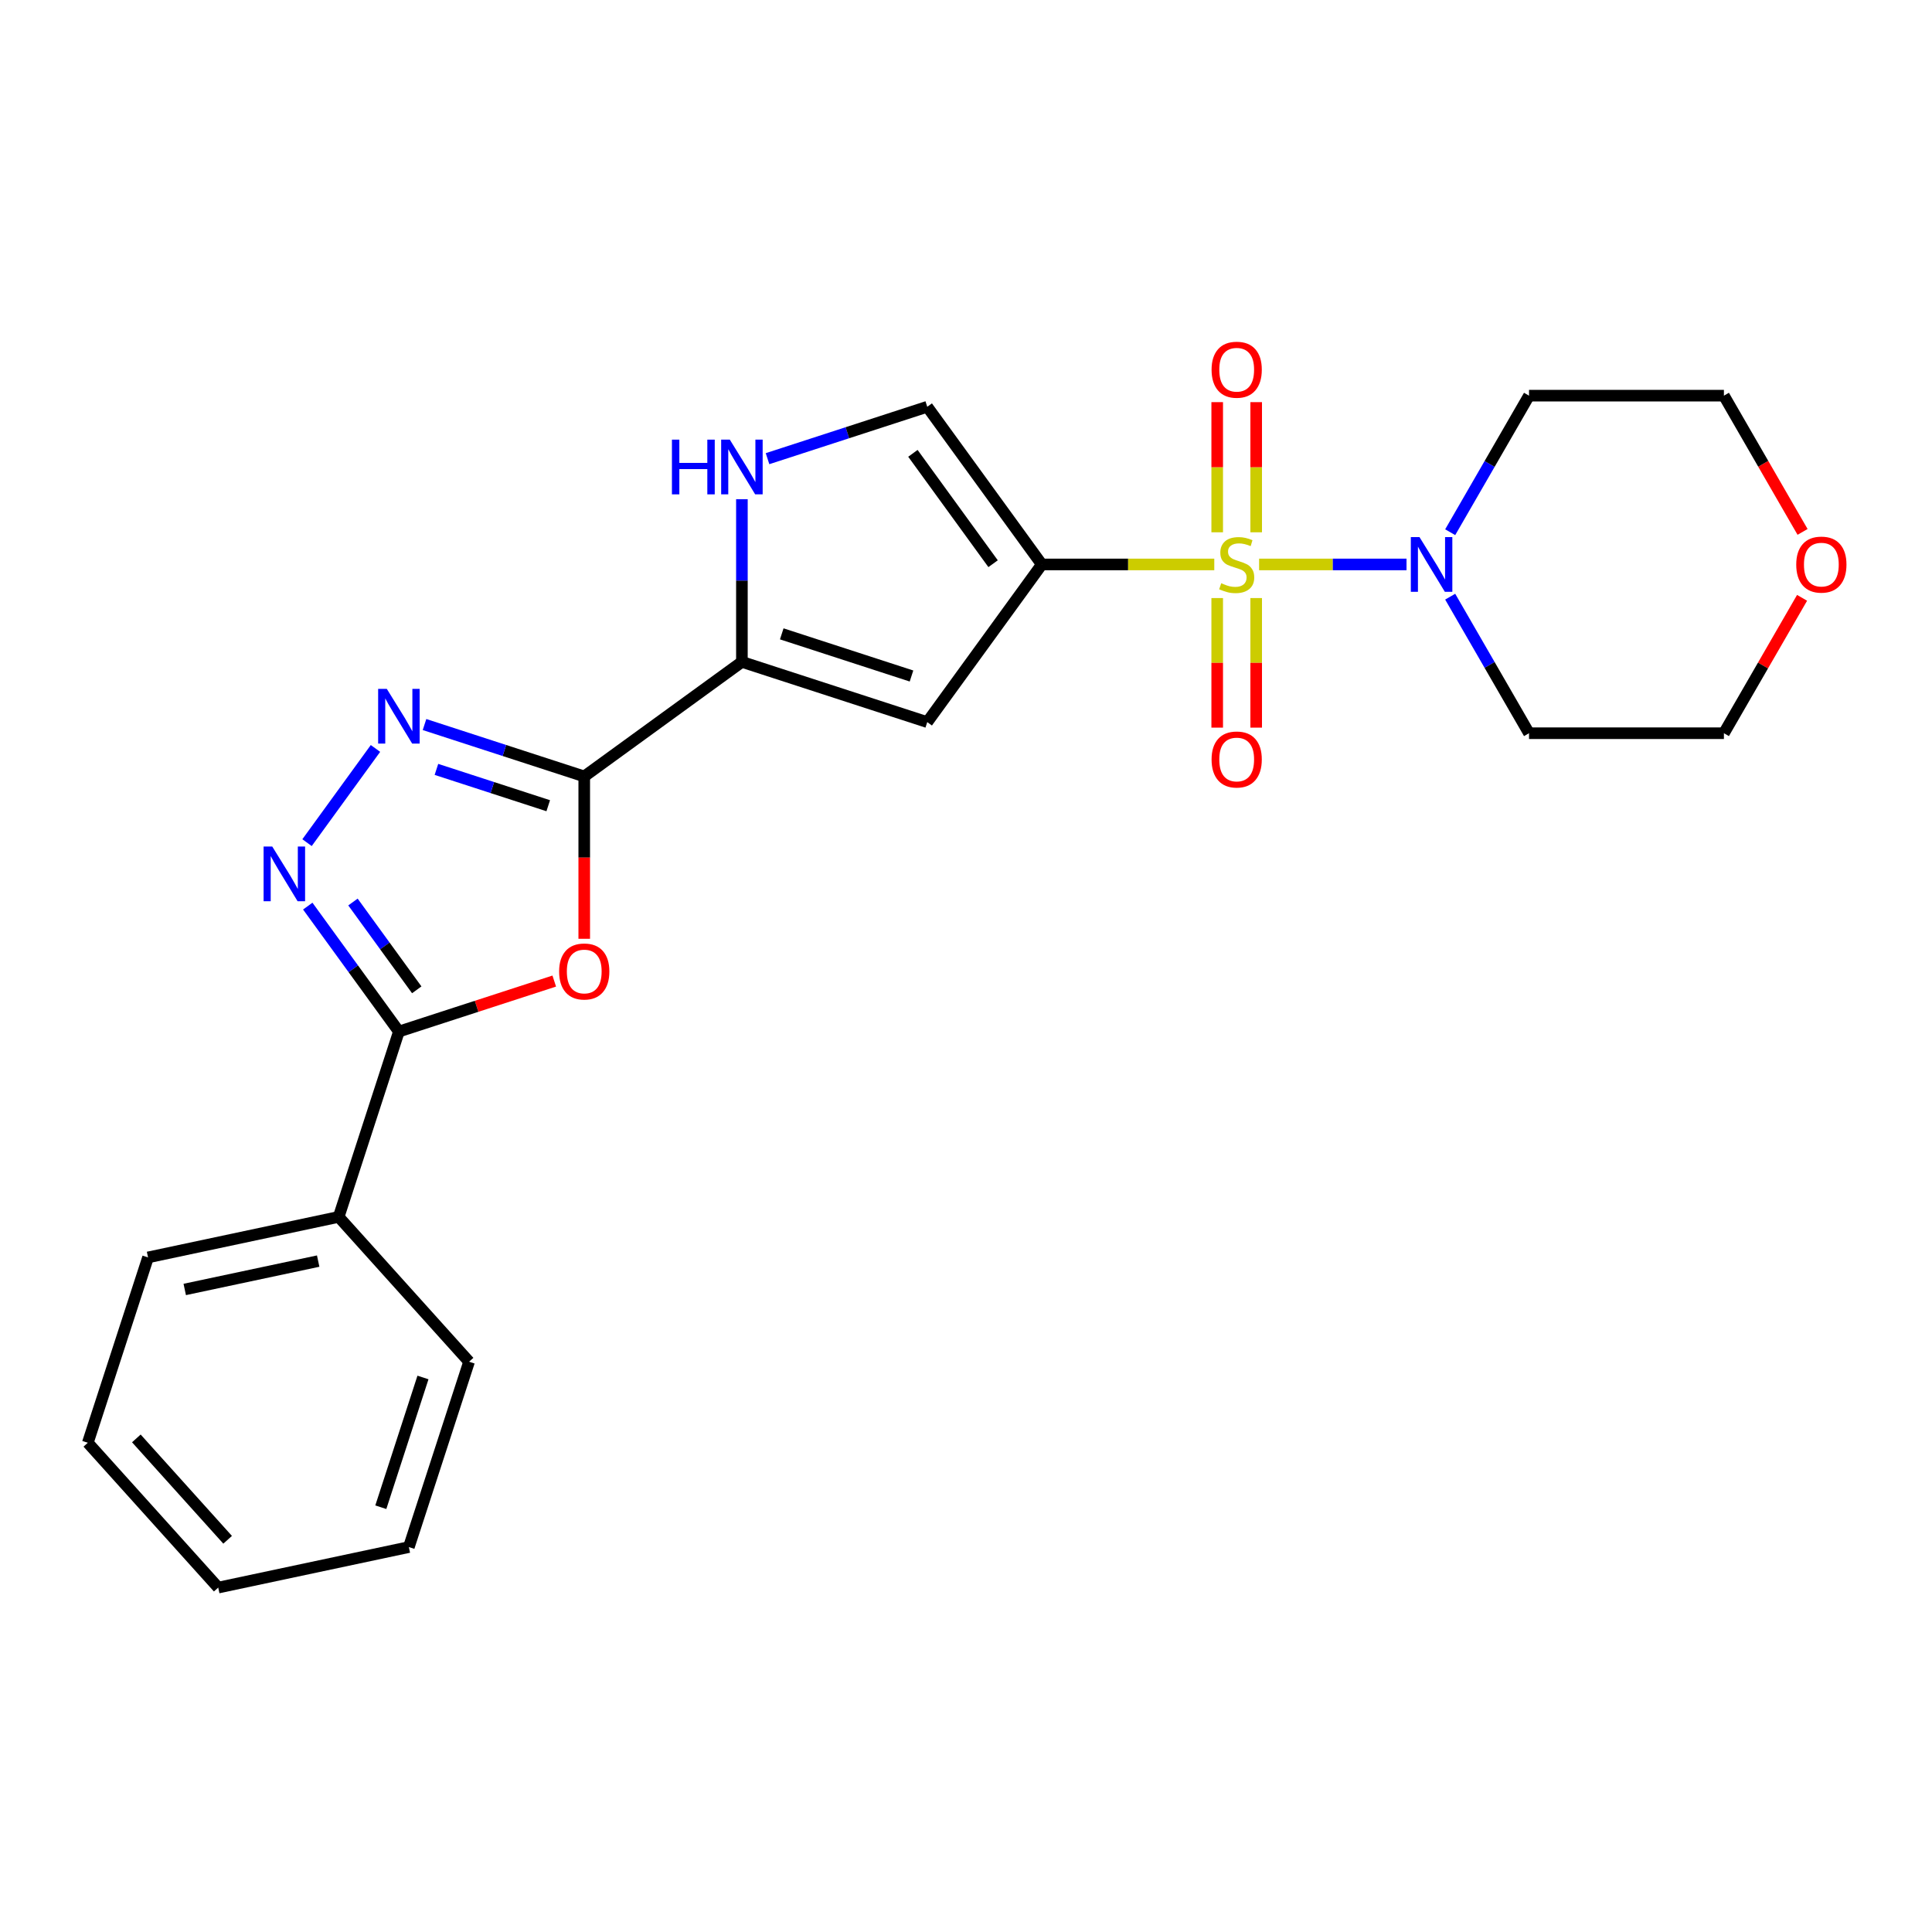 <?xml version='1.0' encoding='iso-8859-1'?>
<svg version='1.1' baseProfile='full'
              xmlns='http://www.w3.org/2000/svg'
                      xmlns:rdkit='http://www.rdkit.org/xml'
                      xmlns:xlink='http://www.w3.org/1999/xlink'
                  xml:space='preserve'
width='1000px' height='1000px' viewBox='0 0 1000 1000'>
<!-- END OF HEADER -->
<rect style='opacity:1.0;fill:#FFFFFF;stroke:none' width='1000' height='1000' x='0' y='0'> </rect>
<path class='bond-0' d='M 628.509,292.154 L 583.873,292.154' style='fill:none;fill-rule:evenodd;stroke:#CCCC00;stroke-width:6px;stroke-linecap:butt;stroke-linejoin:miter;stroke-opacity:1' />
<path class='bond-0' d='M 583.873,292.154 L 539.237,292.154' style='fill:none;fill-rule:evenodd;stroke:#000000;stroke-width:6px;stroke-linecap:butt;stroke-linejoin:miter;stroke-opacity:1' />
<path class='bond-8' d='M 651.712,292.154 L 689.862,292.154' style='fill:none;fill-rule:evenodd;stroke:#CCCC00;stroke-width:6px;stroke-linecap:butt;stroke-linejoin:miter;stroke-opacity:1' />
<path class='bond-8' d='M 689.862,292.154 L 728.012,292.154' style='fill:none;fill-rule:evenodd;stroke:#0000FF;stroke-width:6px;stroke-linecap:butt;stroke-linejoin:miter;stroke-opacity:1' />
<path class='bond-11' d='M 630.023,309.556 L 630.023,343.088' style='fill:none;fill-rule:evenodd;stroke:#CCCC00;stroke-width:6px;stroke-linecap:butt;stroke-linejoin:miter;stroke-opacity:1' />
<path class='bond-11' d='M 630.023,343.088 L 630.023,376.621' style='fill:none;fill-rule:evenodd;stroke:#FF0000;stroke-width:6px;stroke-linecap:butt;stroke-linejoin:miter;stroke-opacity:1' />
<path class='bond-11' d='M 650.198,309.556 L 650.198,343.088' style='fill:none;fill-rule:evenodd;stroke:#CCCC00;stroke-width:6px;stroke-linecap:butt;stroke-linejoin:miter;stroke-opacity:1' />
<path class='bond-11' d='M 650.198,343.088 L 650.198,376.621' style='fill:none;fill-rule:evenodd;stroke:#FF0000;stroke-width:6px;stroke-linecap:butt;stroke-linejoin:miter;stroke-opacity:1' />
<path class='bond-12' d='M 650.198,275.513 L 650.198,241.83' style='fill:none;fill-rule:evenodd;stroke:#CCCC00;stroke-width:6px;stroke-linecap:butt;stroke-linejoin:miter;stroke-opacity:1' />
<path class='bond-12' d='M 650.198,241.83 L 650.198,208.147' style='fill:none;fill-rule:evenodd;stroke:#FF0000;stroke-width:6px;stroke-linecap:butt;stroke-linejoin:miter;stroke-opacity:1' />
<path class='bond-12' d='M 630.023,275.513 L 630.023,241.83' style='fill:none;fill-rule:evenodd;stroke:#CCCC00;stroke-width:6px;stroke-linecap:butt;stroke-linejoin:miter;stroke-opacity:1' />
<path class='bond-12' d='M 630.023,241.83 L 630.023,208.147' style='fill:none;fill-rule:evenodd;stroke:#FF0000;stroke-width:6px;stroke-linecap:butt;stroke-linejoin:miter;stroke-opacity:1' />
<path class='bond-4' d='M 539.237,292.154 L 479.946,373.762' style='fill:none;fill-rule:evenodd;stroke:#000000;stroke-width:6px;stroke-linecap:butt;stroke-linejoin:miter;stroke-opacity:1' />
<path class='bond-10' d='M 539.237,292.154 L 479.946,210.546' style='fill:none;fill-rule:evenodd;stroke:#000000;stroke-width:6px;stroke-linecap:butt;stroke-linejoin:miter;stroke-opacity:1' />
<path class='bond-10' d='M 514.022,291.772 L 472.518,234.646' style='fill:none;fill-rule:evenodd;stroke:#000000;stroke-width:6px;stroke-linecap:butt;stroke-linejoin:miter;stroke-opacity:1' />
<path class='bond-1' d='M 302.402,401.883 L 384.01,342.591' style='fill:none;fill-rule:evenodd;stroke:#000000;stroke-width:6px;stroke-linecap:butt;stroke-linejoin:miter;stroke-opacity:1' />
<path class='bond-2' d='M 302.402,401.883 L 302.402,443.898' style='fill:none;fill-rule:evenodd;stroke:#000000;stroke-width:6px;stroke-linecap:butt;stroke-linejoin:miter;stroke-opacity:1' />
<path class='bond-2' d='M 302.402,443.898 L 302.402,485.914' style='fill:none;fill-rule:evenodd;stroke:#FF0000;stroke-width:6px;stroke-linecap:butt;stroke-linejoin:miter;stroke-opacity:1' />
<path class='bond-3' d='M 302.402,401.883 L 261.065,388.451' style='fill:none;fill-rule:evenodd;stroke:#000000;stroke-width:6px;stroke-linecap:butt;stroke-linejoin:miter;stroke-opacity:1' />
<path class='bond-3' d='M 261.065,388.451 L 219.728,375.02' style='fill:none;fill-rule:evenodd;stroke:#0000FF;stroke-width:6px;stroke-linecap:butt;stroke-linejoin:miter;stroke-opacity:1' />
<path class='bond-3' d='M 283.767,417.04 L 254.831,407.638' style='fill:none;fill-rule:evenodd;stroke:#000000;stroke-width:6px;stroke-linecap:butt;stroke-linejoin:miter;stroke-opacity:1' />
<path class='bond-3' d='M 254.831,407.638 L 225.895,398.237' style='fill:none;fill-rule:evenodd;stroke:#0000FF;stroke-width:6px;stroke-linecap:butt;stroke-linejoin:miter;stroke-opacity:1' />
<path class='bond-7' d='M 286.88,507.799 L 246.673,520.863' style='fill:none;fill-rule:evenodd;stroke:#FF0000;stroke-width:6px;stroke-linecap:butt;stroke-linejoin:miter;stroke-opacity:1' />
<path class='bond-7' d='M 246.673,520.863 L 206.466,533.927' style='fill:none;fill-rule:evenodd;stroke:#000000;stroke-width:6px;stroke-linecap:butt;stroke-linejoin:miter;stroke-opacity:1' />
<path class='bond-5' d='M 194.346,387.393 L 158.92,436.153' style='fill:none;fill-rule:evenodd;stroke:#0000FF;stroke-width:6px;stroke-linecap:butt;stroke-linejoin:miter;stroke-opacity:1' />
<path class='bond-6' d='M 479.946,373.762 L 384.01,342.591' style='fill:none;fill-rule:evenodd;stroke:#000000;stroke-width:6px;stroke-linecap:butt;stroke-linejoin:miter;stroke-opacity:1' />
<path class='bond-6' d='M 471.79,349.899 L 404.635,328.079' style='fill:none;fill-rule:evenodd;stroke:#000000;stroke-width:6px;stroke-linecap:butt;stroke-linejoin:miter;stroke-opacity:1' />
<path class='bond-26' d='M 159.295,469.001 L 182.88,501.464' style='fill:none;fill-rule:evenodd;stroke:#0000FF;stroke-width:6px;stroke-linecap:butt;stroke-linejoin:miter;stroke-opacity:1' />
<path class='bond-26' d='M 182.88,501.464 L 206.466,533.927' style='fill:none;fill-rule:evenodd;stroke:#000000;stroke-width:6px;stroke-linecap:butt;stroke-linejoin:miter;stroke-opacity:1' />
<path class='bond-26' d='M 182.692,466.881 L 199.202,489.606' style='fill:none;fill-rule:evenodd;stroke:#0000FF;stroke-width:6px;stroke-linecap:butt;stroke-linejoin:miter;stroke-opacity:1' />
<path class='bond-26' d='M 199.202,489.606 L 215.712,512.33' style='fill:none;fill-rule:evenodd;stroke:#000000;stroke-width:6px;stroke-linecap:butt;stroke-linejoin:miter;stroke-opacity:1' />
<path class='bond-25' d='M 384.01,342.591 L 384.01,300.495' style='fill:none;fill-rule:evenodd;stroke:#000000;stroke-width:6px;stroke-linecap:butt;stroke-linejoin:miter;stroke-opacity:1' />
<path class='bond-25' d='M 384.01,300.495 L 384.01,258.4' style='fill:none;fill-rule:evenodd;stroke:#0000FF;stroke-width:6px;stroke-linecap:butt;stroke-linejoin:miter;stroke-opacity:1' />
<path class='bond-13' d='M 206.466,533.927 L 175.295,629.863' style='fill:none;fill-rule:evenodd;stroke:#000000;stroke-width:6px;stroke-linecap:butt;stroke-linejoin:miter;stroke-opacity:1' />
<path class='bond-15' d='M 750.615,275.473 L 771.017,240.134' style='fill:none;fill-rule:evenodd;stroke:#0000FF;stroke-width:6px;stroke-linecap:butt;stroke-linejoin:miter;stroke-opacity:1' />
<path class='bond-15' d='M 771.017,240.134 L 791.42,204.796' style='fill:none;fill-rule:evenodd;stroke:#000000;stroke-width:6px;stroke-linecap:butt;stroke-linejoin:miter;stroke-opacity:1' />
<path class='bond-16' d='M 750.615,308.836 L 771.017,344.175' style='fill:none;fill-rule:evenodd;stroke:#0000FF;stroke-width:6px;stroke-linecap:butt;stroke-linejoin:miter;stroke-opacity:1' />
<path class='bond-16' d='M 771.017,344.175 L 791.42,379.513' style='fill:none;fill-rule:evenodd;stroke:#000000;stroke-width:6px;stroke-linecap:butt;stroke-linejoin:miter;stroke-opacity:1' />
<path class='bond-9' d='M 397.272,237.409 L 438.609,223.978' style='fill:none;fill-rule:evenodd;stroke:#0000FF;stroke-width:6px;stroke-linecap:butt;stroke-linejoin:miter;stroke-opacity:1' />
<path class='bond-9' d='M 438.609,223.978 L 479.946,210.546' style='fill:none;fill-rule:evenodd;stroke:#000000;stroke-width:6px;stroke-linecap:butt;stroke-linejoin:miter;stroke-opacity:1' />
<path class='bond-19' d='M 175.295,629.863 L 76.626,650.835' style='fill:none;fill-rule:evenodd;stroke:#000000;stroke-width:6px;stroke-linecap:butt;stroke-linejoin:miter;stroke-opacity:1' />
<path class='bond-19' d='M 164.689,652.742 L 95.621,667.423' style='fill:none;fill-rule:evenodd;stroke:#000000;stroke-width:6px;stroke-linecap:butt;stroke-linejoin:miter;stroke-opacity:1' />
<path class='bond-20' d='M 175.295,629.863 L 242.792,704.826' style='fill:none;fill-rule:evenodd;stroke:#000000;stroke-width:6px;stroke-linecap:butt;stroke-linejoin:miter;stroke-opacity:1' />
<path class='bond-14' d='M 932.752,309.436 L 912.522,344.475' style='fill:none;fill-rule:evenodd;stroke:#FF0000;stroke-width:6px;stroke-linecap:butt;stroke-linejoin:miter;stroke-opacity:1' />
<path class='bond-14' d='M 912.522,344.475 L 892.293,379.513' style='fill:none;fill-rule:evenodd;stroke:#000000;stroke-width:6px;stroke-linecap:butt;stroke-linejoin:miter;stroke-opacity:1' />
<path class='bond-24' d='M 933.006,275.313 L 912.649,240.054' style='fill:none;fill-rule:evenodd;stroke:#FF0000;stroke-width:6px;stroke-linecap:butt;stroke-linejoin:miter;stroke-opacity:1' />
<path class='bond-24' d='M 912.649,240.054 L 892.293,204.796' style='fill:none;fill-rule:evenodd;stroke:#000000;stroke-width:6px;stroke-linecap:butt;stroke-linejoin:miter;stroke-opacity:1' />
<path class='bond-18' d='M 791.42,204.796 L 892.293,204.796' style='fill:none;fill-rule:evenodd;stroke:#000000;stroke-width:6px;stroke-linecap:butt;stroke-linejoin:miter;stroke-opacity:1' />
<path class='bond-17' d='M 791.42,379.513 L 892.293,379.513' style='fill:none;fill-rule:evenodd;stroke:#000000;stroke-width:6px;stroke-linecap:butt;stroke-linejoin:miter;stroke-opacity:1' />
<path class='bond-21' d='M 76.626,650.835 L 45.455,746.771' style='fill:none;fill-rule:evenodd;stroke:#000000;stroke-width:6px;stroke-linecap:butt;stroke-linejoin:miter;stroke-opacity:1' />
<path class='bond-22' d='M 242.792,704.826 L 211.62,800.762' style='fill:none;fill-rule:evenodd;stroke:#000000;stroke-width:6px;stroke-linecap:butt;stroke-linejoin:miter;stroke-opacity:1' />
<path class='bond-22' d='M 218.929,712.982 L 197.109,780.137' style='fill:none;fill-rule:evenodd;stroke:#000000;stroke-width:6px;stroke-linecap:butt;stroke-linejoin:miter;stroke-opacity:1' />
<path class='bond-27' d='M 45.455,746.771 L 112.952,821.735' style='fill:none;fill-rule:evenodd;stroke:#000000;stroke-width:6px;stroke-linecap:butt;stroke-linejoin:miter;stroke-opacity:1' />
<path class='bond-27' d='M 70.572,744.516 L 117.82,796.991' style='fill:none;fill-rule:evenodd;stroke:#000000;stroke-width:6px;stroke-linecap:butt;stroke-linejoin:miter;stroke-opacity:1' />
<path class='bond-23' d='M 211.62,800.762 L 112.952,821.735' style='fill:none;fill-rule:evenodd;stroke:#000000;stroke-width:6px;stroke-linecap:butt;stroke-linejoin:miter;stroke-opacity:1' />
<path  class='atom-0' d='M 632.11 301.874
Q 632.43 301.994, 633.75 302.554
Q 635.07 303.114, 636.51 303.474
Q 637.99 303.794, 639.43 303.794
Q 642.11 303.794, 643.67 302.514
Q 645.23 301.194, 645.23 298.914
Q 645.23 297.354, 644.43 296.394
Q 643.67 295.434, 642.47 294.914
Q 641.27 294.394, 639.27 293.794
Q 636.75 293.034, 635.23 292.314
Q 633.75 291.594, 632.67 290.074
Q 631.63 288.554, 631.63 285.994
Q 631.63 282.434, 634.03 280.234
Q 636.47 278.034, 641.27 278.034
Q 644.55 278.034, 648.27 279.594
L 647.35 282.674
Q 643.95 281.274, 641.39 281.274
Q 638.63 281.274, 637.11 282.434
Q 635.59 283.554, 635.63 285.514
Q 635.63 287.034, 636.39 287.954
Q 637.19 288.874, 638.31 289.394
Q 639.47 289.914, 641.39 290.514
Q 643.95 291.314, 645.47 292.114
Q 646.99 292.914, 648.07 294.554
Q 649.19 296.154, 649.19 298.914
Q 649.19 302.834, 646.55 304.954
Q 643.95 307.034, 639.59 307.034
Q 637.07 307.034, 635.15 306.474
Q 633.27 305.954, 631.03 305.034
L 632.11 301.874
' fill='#CCCC00'/>
<path  class='atom-3' d='M 289.402 502.835
Q 289.402 496.035, 292.762 492.235
Q 296.122 488.435, 302.402 488.435
Q 308.682 488.435, 312.042 492.235
Q 315.402 496.035, 315.402 502.835
Q 315.402 509.715, 312.002 513.635
Q 308.602 517.515, 302.402 517.515
Q 296.162 517.515, 292.762 513.635
Q 289.402 509.755, 289.402 502.835
M 302.402 514.315
Q 306.722 514.315, 309.042 511.435
Q 311.402 508.515, 311.402 502.835
Q 311.402 497.275, 309.042 494.475
Q 306.722 491.635, 302.402 491.635
Q 298.082 491.635, 295.722 494.435
Q 293.402 497.235, 293.402 502.835
Q 293.402 508.555, 295.722 511.435
Q 298.082 514.315, 302.402 514.315
' fill='#FF0000'/>
<path  class='atom-4' d='M 200.206 356.551
L 209.486 371.551
Q 210.406 373.031, 211.886 375.711
Q 213.366 378.391, 213.446 378.551
L 213.446 356.551
L 217.206 356.551
L 217.206 384.871
L 213.326 384.871
L 203.366 368.471
Q 202.206 366.551, 200.966 364.351
Q 199.766 362.151, 199.406 361.471
L 199.406 384.871
L 195.726 384.871
L 195.726 356.551
L 200.206 356.551
' fill='#0000FF'/>
<path  class='atom-6' d='M 140.914 438.159
L 150.194 453.159
Q 151.114 454.639, 152.594 457.319
Q 154.074 459.999, 154.154 460.159
L 154.154 438.159
L 157.914 438.159
L 157.914 466.479
L 154.034 466.479
L 144.074 450.079
Q 142.914 448.159, 141.674 445.959
Q 140.474 443.759, 140.114 443.079
L 140.114 466.479
L 136.434 466.479
L 136.434 438.159
L 140.914 438.159
' fill='#0000FF'/>
<path  class='atom-9' d='M 734.723 277.994
L 744.003 292.994
Q 744.923 294.474, 746.403 297.154
Q 747.883 299.834, 747.963 299.994
L 747.963 277.994
L 751.723 277.994
L 751.723 306.314
L 747.843 306.314
L 737.883 289.914
Q 736.723 287.994, 735.483 285.794
Q 734.283 283.594, 733.923 282.914
L 733.923 306.314
L 730.243 306.314
L 730.243 277.994
L 734.723 277.994
' fill='#0000FF'/>
<path  class='atom-10' d='M 347.79 227.558
L 351.63 227.558
L 351.63 239.598
L 366.11 239.598
L 366.11 227.558
L 369.95 227.558
L 369.95 255.878
L 366.11 255.878
L 366.11 242.798
L 351.63 242.798
L 351.63 255.878
L 347.79 255.878
L 347.79 227.558
' fill='#0000FF'/>
<path  class='atom-10' d='M 377.75 227.558
L 387.03 242.558
Q 387.95 244.038, 389.43 246.718
Q 390.91 249.398, 390.99 249.558
L 390.99 227.558
L 394.75 227.558
L 394.75 255.878
L 390.87 255.878
L 380.91 239.478
Q 379.75 237.558, 378.51 235.358
Q 377.31 233.158, 376.95 232.478
L 376.95 255.878
L 373.27 255.878
L 373.27 227.558
L 377.75 227.558
' fill='#0000FF'/>
<path  class='atom-12' d='M 627.11 393.107
Q 627.11 386.307, 630.47 382.507
Q 633.83 378.707, 640.11 378.707
Q 646.39 378.707, 649.75 382.507
Q 653.11 386.307, 653.11 393.107
Q 653.11 399.987, 649.71 403.907
Q 646.31 407.787, 640.11 407.787
Q 633.87 407.787, 630.47 403.907
Q 627.11 400.027, 627.11 393.107
M 640.11 404.587
Q 644.43 404.587, 646.75 401.707
Q 649.11 398.787, 649.11 393.107
Q 649.11 387.547, 646.75 384.747
Q 644.43 381.907, 640.11 381.907
Q 635.79 381.907, 633.43 384.707
Q 631.11 387.507, 631.11 393.107
Q 631.11 398.827, 633.43 401.707
Q 635.79 404.587, 640.11 404.587
' fill='#FF0000'/>
<path  class='atom-13' d='M 627.11 191.361
Q 627.11 184.561, 630.47 180.761
Q 633.83 176.961, 640.11 176.961
Q 646.39 176.961, 649.75 180.761
Q 653.11 184.561, 653.11 191.361
Q 653.11 198.241, 649.71 202.161
Q 646.31 206.041, 640.11 206.041
Q 633.87 206.041, 630.47 202.161
Q 627.11 198.281, 627.11 191.361
M 640.11 202.841
Q 644.43 202.841, 646.75 199.961
Q 649.11 197.041, 649.11 191.361
Q 649.11 185.801, 646.75 183.001
Q 644.43 180.161, 640.11 180.161
Q 635.79 180.161, 633.43 182.961
Q 631.11 185.761, 631.11 191.361
Q 631.11 197.081, 633.43 199.961
Q 635.79 202.841, 640.11 202.841
' fill='#FF0000'/>
<path  class='atom-15' d='M 929.729 292.234
Q 929.729 285.434, 933.089 281.634
Q 936.449 277.834, 942.729 277.834
Q 949.009 277.834, 952.369 281.634
Q 955.729 285.434, 955.729 292.234
Q 955.729 299.114, 952.329 303.034
Q 948.929 306.914, 942.729 306.914
Q 936.489 306.914, 933.089 303.034
Q 929.729 299.154, 929.729 292.234
M 942.729 303.714
Q 947.049 303.714, 949.369 300.834
Q 951.729 297.914, 951.729 292.234
Q 951.729 286.674, 949.369 283.874
Q 947.049 281.034, 942.729 281.034
Q 938.409 281.034, 936.049 283.834
Q 933.729 286.634, 933.729 292.234
Q 933.729 297.954, 936.049 300.834
Q 938.409 303.714, 942.729 303.714
' fill='#FF0000'/>
</svg>
